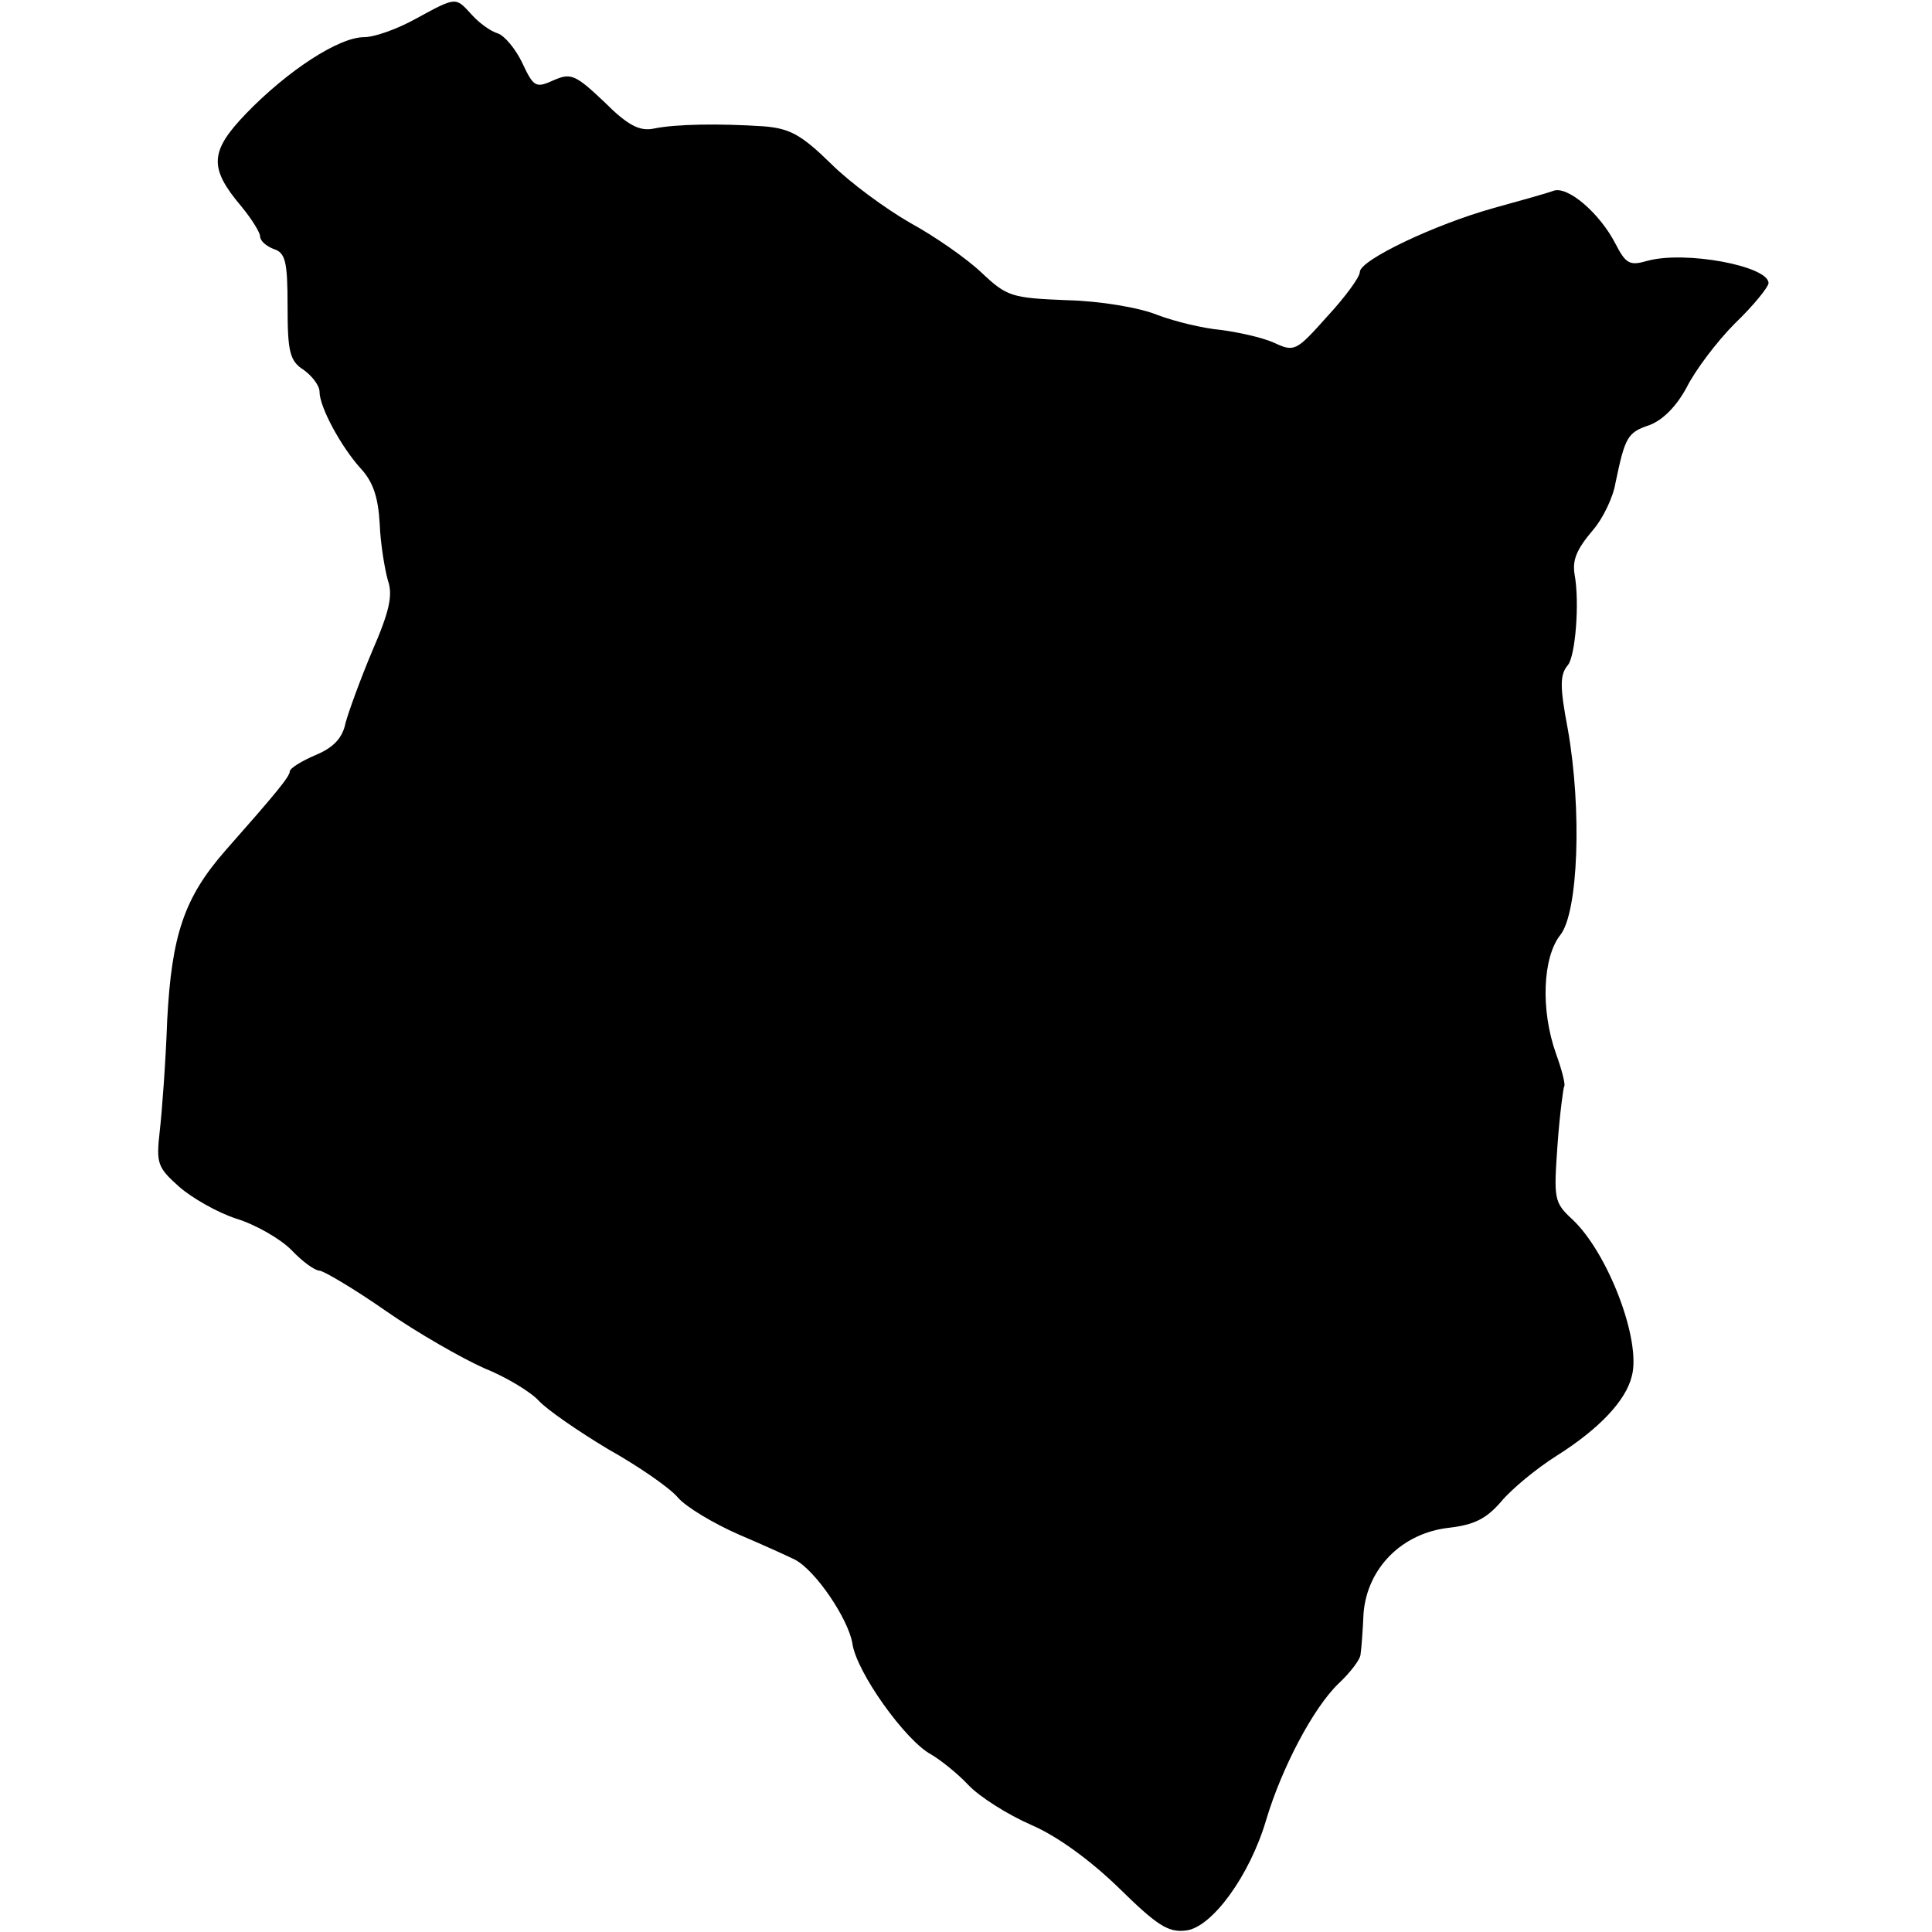 <?xml version="1.0" standalone="no"?>
<!DOCTYPE svg PUBLIC "-//W3C//DTD SVG 20010904//EN"
 "http://www.w3.org/TR/2001/REC-SVG-20010904/DTD/svg10.dtd">
<svg version="1.0" xmlns="http://www.w3.org/2000/svg"
 width="260pt" height="260pt" viewBox="0 0 260 260"
 preserveAspectRatio="xMidYMid meet">
<g transform="translate(0,260) scale(0.1,-0.1)"
fill="#000000" stroke="none">
<path d="M560 2575 c-25 -14 -56 -25 -70 -25 -34 0 -103 -45 -159 -103 -49
-51 -50 -73 -6 -125 14 -17 25 -35 25 -40 0 -6 8 -13 18 -17 16 -5 19 -16 19
-77 0 -62 3 -74 22 -86 11 -8 21 -21 21 -29 0 -21 29 -74 55 -103 17 -18 24
-39 26 -75 1 -27 7 -62 11 -76 7 -20 2 -42 -21 -95 -16 -38 -32 -82 -36 -97
-4 -20 -16 -33 -40 -43 -19 -8 -35 -18 -35 -22 0 -7 -19 -30 -87 -107 -55 -63
-72 -113 -78 -228 -2 -56 -7 -123 -10 -149 -5 -44 -3 -49 26 -75 17 -15 52
-35 77 -43 26 -8 59 -27 74 -42 15 -16 32 -28 38 -28 5 0 46 -24 89 -54 43
-30 103 -64 132 -77 30 -12 63 -32 74 -44 11 -12 53 -41 93 -65 41 -23 83 -52
94 -65 11 -13 48 -35 82 -50 33 -14 68 -30 76 -34 28 -15 71 -79 77 -112 5
-39 72 -132 106 -150 12 -7 35 -25 50 -41 15 -16 53 -40 85 -54 35 -15 80 -48
118 -85 51 -50 66 -60 90 -57 35 4 86 74 108 149 21 70 63 150 97 183 16 15
30 33 30 40 1 6 3 31 4 55 5 61 52 108 115 115 34 4 50 12 70 35 14 17 48 45
75 62 57 36 93 74 101 107 13 48 -32 166 -80 211 -25 23 -25 28 -20 100 3 42
8 78 9 79 2 2 -3 22 -11 44 -21 59 -18 130 6 160 24 31 29 168 10 276 -11 58
-11 74 0 87 10 12 16 84 9 122 -3 19 2 33 25 60 13 15 27 44 30 63 13 62 16
68 46 78 18 7 36 25 50 51 11 22 40 61 65 86 25 24 45 49 45 54 0 23 -112 44
-163 30 -24 -7 -29 -4 -43 23 -21 41 -65 79 -84 71 -8 -3 -44 -13 -80 -23 -79
-22 -180 -70 -180 -86 0 -7 -20 -34 -44 -60 -42 -47 -44 -48 -72 -35 -16 7
-48 14 -71 17 -23 2 -61 11 -85 20 -24 10 -78 19 -122 20 -75 3 -81 5 -115 37
-20 19 -63 49 -96 67 -33 19 -81 54 -107 80 -40 39 -55 47 -90 50 -61 4 -119
3 -148 -3 -19 -4 -35 4 -67 36 -39 37 -45 39 -68 29 -24 -11 -27 -9 -42 23 -9
19 -24 37 -33 40 -10 3 -25 14 -35 25 -22 24 -20 25 -75 -5z"/>
</g>
</svg>
